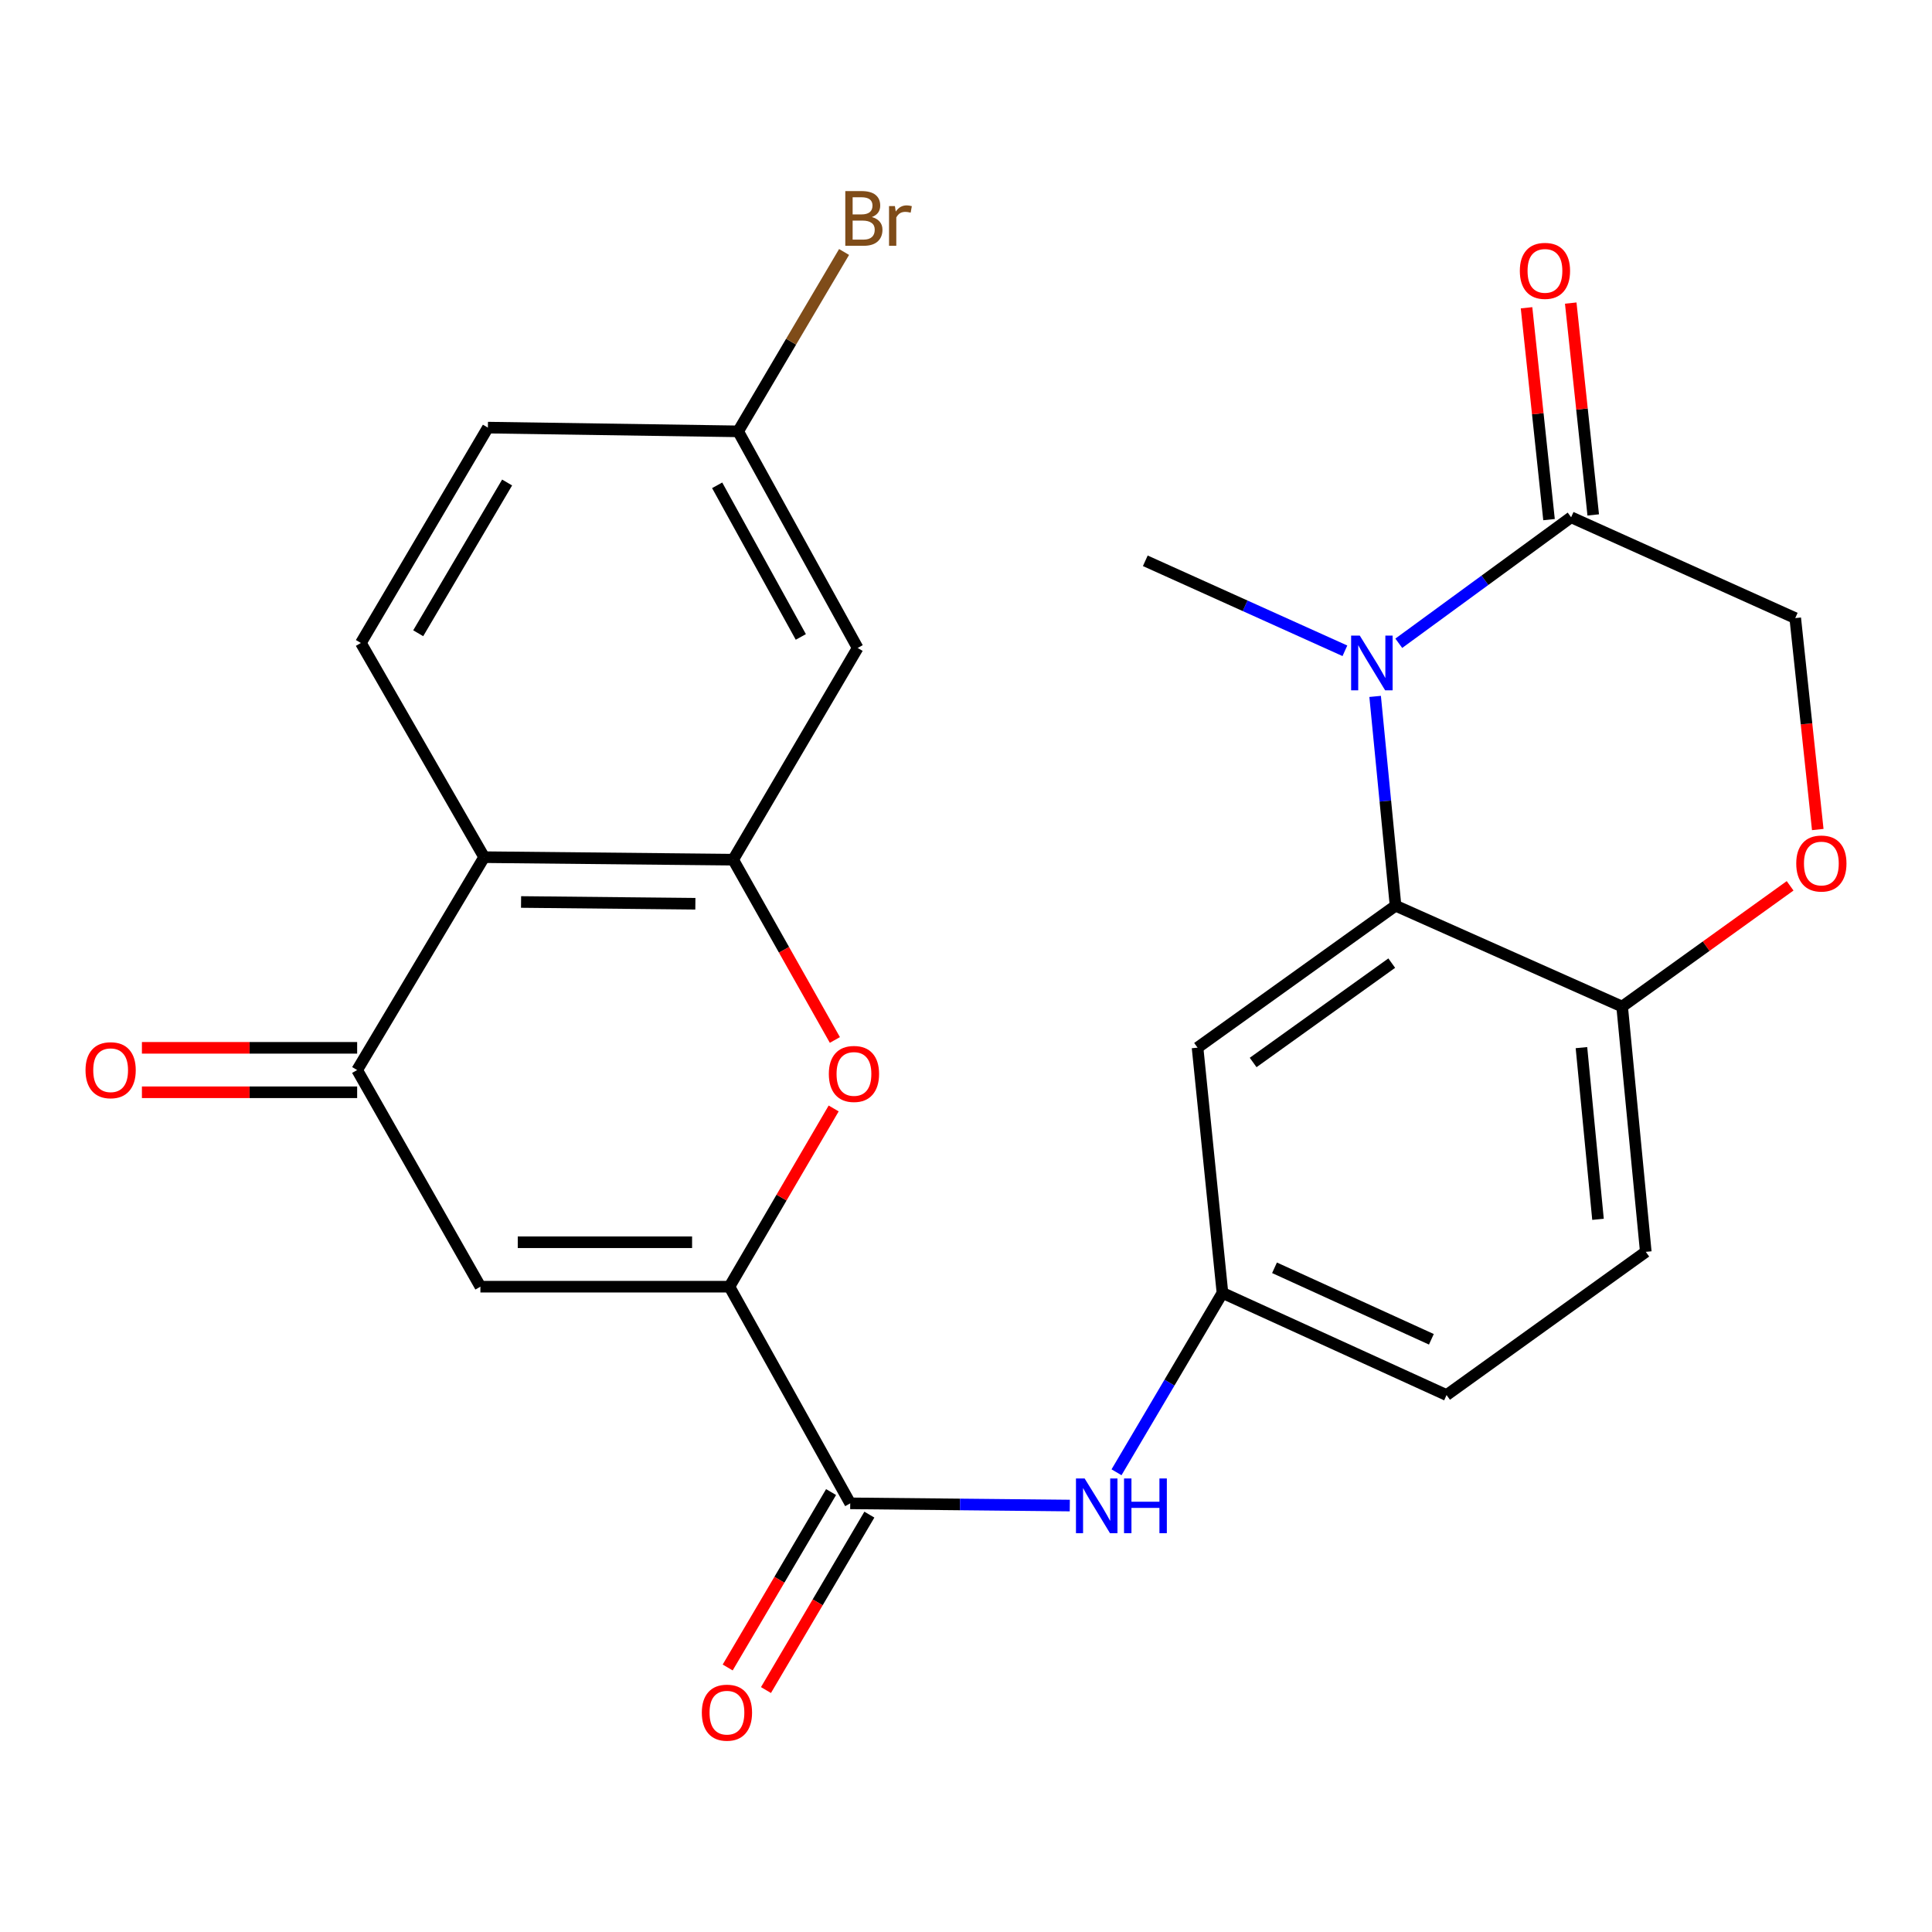<?xml version='1.0' encoding='iso-8859-1'?>
<svg version='1.1' baseProfile='full'
              xmlns='http://www.w3.org/2000/svg'
                      xmlns:rdkit='http://www.rdkit.org/xml'
                      xmlns:xlink='http://www.w3.org/1999/xlink'
                  xml:space='preserve'
width='1000px' height='1000px' viewBox='0 0 1000 1000'>
<!-- END OF HEADER -->
<rect style='opacity:1.0;fill:#FFFFFF;stroke:none' width='1000' height='1000' x='0' y='0'> </rect>
<path class='bond-1' d='M 377.556,665.988 L 248.657,665.988' style='fill:none;fill-rule:evenodd;stroke:#000000;stroke-width:6px;stroke-linecap:butt;stroke-linejoin:miter;stroke-opacity:1' />
<path class='bond-1' d='M 358.221,642.984 L 267.992,642.984' style='fill:none;fill-rule:evenodd;stroke:#000000;stroke-width:6px;stroke-linecap:butt;stroke-linejoin:miter;stroke-opacity:1' />
<path class='bond-3' d='M 377.556,665.988 L 404.531,619.863' style='fill:none;fill-rule:evenodd;stroke:#000000;stroke-width:6px;stroke-linecap:butt;stroke-linejoin:miter;stroke-opacity:1' />
<path class='bond-3' d='M 404.531,619.863 L 431.506,573.738' style='fill:none;fill-rule:evenodd;stroke:#FF0000;stroke-width:6px;stroke-linecap:butt;stroke-linejoin:miter;stroke-opacity:1' />
<path class='bond-7' d='M 377.556,665.988 L 440.075,778.132' style='fill:none;fill-rule:evenodd;stroke:#000000;stroke-width:6px;stroke-linecap:butt;stroke-linejoin:miter;stroke-opacity:1' />
<path class='bond-0' d='M 711.765,360.458 L 717.049,414.626' style='fill:none;fill-rule:evenodd;stroke:#0000FF;stroke-width:6px;stroke-linecap:butt;stroke-linejoin:miter;stroke-opacity:1' />
<path class='bond-0' d='M 717.049,414.626 L 722.332,468.794' style='fill:none;fill-rule:evenodd;stroke:#000000;stroke-width:6px;stroke-linecap:butt;stroke-linejoin:miter;stroke-opacity:1' />
<path class='bond-8' d='M 724.01,332.954 L 768.61,300.347' style='fill:none;fill-rule:evenodd;stroke:#0000FF;stroke-width:6px;stroke-linecap:butt;stroke-linejoin:miter;stroke-opacity:1' />
<path class='bond-8' d='M 768.61,300.347 L 813.21,267.74' style='fill:none;fill-rule:evenodd;stroke:#000000;stroke-width:6px;stroke-linecap:butt;stroke-linejoin:miter;stroke-opacity:1' />
<path class='bond-23' d='M 696.121,336.849 L 644.464,313.56' style='fill:none;fill-rule:evenodd;stroke:#0000FF;stroke-width:6px;stroke-linecap:butt;stroke-linejoin:miter;stroke-opacity:1' />
<path class='bond-23' d='M 644.464,313.56 L 592.808,290.271' style='fill:none;fill-rule:evenodd;stroke:#000000;stroke-width:6px;stroke-linecap:butt;stroke-linejoin:miter;stroke-opacity:1' />
<path class='bond-5' d='M 248.657,665.988 L 184.86,553.857' style='fill:none;fill-rule:evenodd;stroke:#000000;stroke-width:6px;stroke-linecap:butt;stroke-linejoin:miter;stroke-opacity:1' />
<path class='bond-2' d='M 379.485,444.972 L 405.808,491.629' style='fill:none;fill-rule:evenodd;stroke:#000000;stroke-width:6px;stroke-linecap:butt;stroke-linejoin:miter;stroke-opacity:1' />
<path class='bond-2' d='M 405.808,491.629 L 432.131,538.286' style='fill:none;fill-rule:evenodd;stroke:#FF0000;stroke-width:6px;stroke-linecap:butt;stroke-linejoin:miter;stroke-opacity:1' />
<path class='bond-6' d='M 379.485,444.972 L 250.6,443.668' style='fill:none;fill-rule:evenodd;stroke:#000000;stroke-width:6px;stroke-linecap:butt;stroke-linejoin:miter;stroke-opacity:1' />
<path class='bond-6' d='M 359.92,467.779 L 269.7,466.867' style='fill:none;fill-rule:evenodd;stroke:#000000;stroke-width:6px;stroke-linecap:butt;stroke-linejoin:miter;stroke-opacity:1' />
<path class='bond-13' d='M 379.485,444.972 L 443.922,335.384' style='fill:none;fill-rule:evenodd;stroke:#000000;stroke-width:6px;stroke-linecap:butt;stroke-linejoin:miter;stroke-opacity:1' />
<path class='bond-4' d='M 722.332,468.794 L 619.85,542.265' style='fill:none;fill-rule:evenodd;stroke:#000000;stroke-width:6px;stroke-linecap:butt;stroke-linejoin:miter;stroke-opacity:1' />
<path class='bond-4' d='M 720.363,498.51 L 648.626,549.94' style='fill:none;fill-rule:evenodd;stroke:#000000;stroke-width:6px;stroke-linecap:butt;stroke-linejoin:miter;stroke-opacity:1' />
<path class='bond-28' d='M 722.332,468.794 L 839.614,521' style='fill:none;fill-rule:evenodd;stroke:#000000;stroke-width:6px;stroke-linecap:butt;stroke-linejoin:miter;stroke-opacity:1' />
<path class='bond-17' d='M 184.86,542.355 L 129.157,542.355' style='fill:none;fill-rule:evenodd;stroke:#000000;stroke-width:6px;stroke-linecap:butt;stroke-linejoin:miter;stroke-opacity:1' />
<path class='bond-17' d='M 129.157,542.355 L 73.455,542.355' style='fill:none;fill-rule:evenodd;stroke:#FF0000;stroke-width:6px;stroke-linecap:butt;stroke-linejoin:miter;stroke-opacity:1' />
<path class='bond-17' d='M 184.86,565.359 L 129.157,565.359' style='fill:none;fill-rule:evenodd;stroke:#000000;stroke-width:6px;stroke-linecap:butt;stroke-linejoin:miter;stroke-opacity:1' />
<path class='bond-17' d='M 129.157,565.359 L 73.455,565.359' style='fill:none;fill-rule:evenodd;stroke:#FF0000;stroke-width:6px;stroke-linecap:butt;stroke-linejoin:miter;stroke-opacity:1' />
<path class='bond-26' d='M 184.86,553.857 L 250.6,443.668' style='fill:none;fill-rule:evenodd;stroke:#000000;stroke-width:6px;stroke-linecap:butt;stroke-linejoin:miter;stroke-opacity:1' />
<path class='bond-14' d='M 250.6,443.668 L 186.79,332.802' style='fill:none;fill-rule:evenodd;stroke:#000000;stroke-width:6px;stroke-linecap:butt;stroke-linejoin:miter;stroke-opacity:1' />
<path class='bond-9' d='M 440.075,778.132 L 496.901,778.701' style='fill:none;fill-rule:evenodd;stroke:#000000;stroke-width:6px;stroke-linecap:butt;stroke-linejoin:miter;stroke-opacity:1' />
<path class='bond-9' d='M 496.901,778.701 L 553.727,779.27' style='fill:none;fill-rule:evenodd;stroke:#0000FF;stroke-width:6px;stroke-linecap:butt;stroke-linejoin:miter;stroke-opacity:1' />
<path class='bond-18' d='M 430.166,772.291 L 403.407,817.69' style='fill:none;fill-rule:evenodd;stroke:#000000;stroke-width:6px;stroke-linecap:butt;stroke-linejoin:miter;stroke-opacity:1' />
<path class='bond-18' d='M 403.407,817.69 L 376.648,863.088' style='fill:none;fill-rule:evenodd;stroke:#FF0000;stroke-width:6px;stroke-linecap:butt;stroke-linejoin:miter;stroke-opacity:1' />
<path class='bond-18' d='M 449.984,783.972 L 423.225,829.371' style='fill:none;fill-rule:evenodd;stroke:#000000;stroke-width:6px;stroke-linecap:butt;stroke-linejoin:miter;stroke-opacity:1' />
<path class='bond-18' d='M 423.225,829.371 L 396.466,874.769' style='fill:none;fill-rule:evenodd;stroke:#FF0000;stroke-width:6px;stroke-linecap:butt;stroke-linejoin:miter;stroke-opacity:1' />
<path class='bond-19' d='M 824.648,266.526 L 818.828,211.7' style='fill:none;fill-rule:evenodd;stroke:#000000;stroke-width:6px;stroke-linecap:butt;stroke-linejoin:miter;stroke-opacity:1' />
<path class='bond-19' d='M 818.828,211.7 L 813.009,156.874' style='fill:none;fill-rule:evenodd;stroke:#FF0000;stroke-width:6px;stroke-linecap:butt;stroke-linejoin:miter;stroke-opacity:1' />
<path class='bond-19' d='M 801.773,268.954 L 795.953,214.128' style='fill:none;fill-rule:evenodd;stroke:#000000;stroke-width:6px;stroke-linecap:butt;stroke-linejoin:miter;stroke-opacity:1' />
<path class='bond-19' d='M 795.953,214.128 L 790.133,159.302' style='fill:none;fill-rule:evenodd;stroke:#FF0000;stroke-width:6px;stroke-linecap:butt;stroke-linejoin:miter;stroke-opacity:1' />
<path class='bond-29' d='M 813.21,267.74 L 929.214,319.933' style='fill:none;fill-rule:evenodd;stroke:#000000;stroke-width:6px;stroke-linecap:butt;stroke-linejoin:miter;stroke-opacity:1' />
<path class='bond-16' d='M 577.91,762.05 L 605.328,715.629' style='fill:none;fill-rule:evenodd;stroke:#0000FF;stroke-width:6px;stroke-linecap:butt;stroke-linejoin:miter;stroke-opacity:1' />
<path class='bond-16' d='M 605.328,715.629 L 632.745,669.208' style='fill:none;fill-rule:evenodd;stroke:#000000;stroke-width:6px;stroke-linecap:butt;stroke-linejoin:miter;stroke-opacity:1' />
<path class='bond-10' d='M 926.56,458.503 L 883.087,489.751' style='fill:none;fill-rule:evenodd;stroke:#FF0000;stroke-width:6px;stroke-linecap:butt;stroke-linejoin:miter;stroke-opacity:1' />
<path class='bond-10' d='M 883.087,489.751 L 839.614,521' style='fill:none;fill-rule:evenodd;stroke:#000000;stroke-width:6px;stroke-linecap:butt;stroke-linejoin:miter;stroke-opacity:1' />
<path class='bond-15' d='M 940.87,429.365 L 935.042,374.649' style='fill:none;fill-rule:evenodd;stroke:#FF0000;stroke-width:6px;stroke-linecap:butt;stroke-linejoin:miter;stroke-opacity:1' />
<path class='bond-15' d='M 935.042,374.649 L 929.214,319.933' style='fill:none;fill-rule:evenodd;stroke:#000000;stroke-width:6px;stroke-linecap:butt;stroke-linejoin:miter;stroke-opacity:1' />
<path class='bond-11' d='M 619.85,542.265 L 632.745,669.208' style='fill:none;fill-rule:evenodd;stroke:#000000;stroke-width:6px;stroke-linecap:butt;stroke-linejoin:miter;stroke-opacity:1' />
<path class='bond-12' d='M 839.614,521 L 851.857,647.955' style='fill:none;fill-rule:evenodd;stroke:#000000;stroke-width:6px;stroke-linecap:butt;stroke-linejoin:miter;stroke-opacity:1' />
<path class='bond-12' d='M 818.553,542.251 L 827.123,631.12' style='fill:none;fill-rule:evenodd;stroke:#000000;stroke-width:6px;stroke-linecap:butt;stroke-linejoin:miter;stroke-opacity:1' />
<path class='bond-21' d='M 443.922,335.384 L 382.067,223.266' style='fill:none;fill-rule:evenodd;stroke:#000000;stroke-width:6px;stroke-linecap:butt;stroke-linejoin:miter;stroke-opacity:1' />
<path class='bond-21' d='M 414.502,329.678 L 371.203,251.196' style='fill:none;fill-rule:evenodd;stroke:#000000;stroke-width:6px;stroke-linecap:butt;stroke-linejoin:miter;stroke-opacity:1' />
<path class='bond-27' d='M 186.79,332.802 L 252.529,221.336' style='fill:none;fill-rule:evenodd;stroke:#000000;stroke-width:6px;stroke-linecap:butt;stroke-linejoin:miter;stroke-opacity:1' />
<path class='bond-27' d='M 216.465,327.768 L 262.483,249.742' style='fill:none;fill-rule:evenodd;stroke:#000000;stroke-width:6px;stroke-linecap:butt;stroke-linejoin:miter;stroke-opacity:1' />
<path class='bond-24' d='M 632.745,669.208 L 748.736,722.079' style='fill:none;fill-rule:evenodd;stroke:#000000;stroke-width:6px;stroke-linecap:butt;stroke-linejoin:miter;stroke-opacity:1' />
<path class='bond-24' d='M 659.685,656.207 L 740.878,693.217' style='fill:none;fill-rule:evenodd;stroke:#000000;stroke-width:6px;stroke-linecap:butt;stroke-linejoin:miter;stroke-opacity:1' />
<path class='bond-20' d='M 851.857,647.955 L 748.736,722.079' style='fill:none;fill-rule:evenodd;stroke:#000000;stroke-width:6px;stroke-linecap:butt;stroke-linejoin:miter;stroke-opacity:1' />
<path class='bond-22' d='M 382.067,223.266 L 252.529,221.336' style='fill:none;fill-rule:evenodd;stroke:#000000;stroke-width:6px;stroke-linecap:butt;stroke-linejoin:miter;stroke-opacity:1' />
<path class='bond-25' d='M 382.067,223.266 L 409.479,176.845' style='fill:none;fill-rule:evenodd;stroke:#000000;stroke-width:6px;stroke-linecap:butt;stroke-linejoin:miter;stroke-opacity:1' />
<path class='bond-25' d='M 409.479,176.845 L 436.891,130.424' style='fill:none;fill-rule:evenodd;stroke:#7F4C19;stroke-width:6px;stroke-linecap:butt;stroke-linejoin:miter;stroke-opacity:1' />
<path  class='atom-1' d='M 703.816 328.981
L 713.096 343.981
Q 714.016 345.461, 715.496 348.141
Q 716.976 350.821, 717.056 350.981
L 717.056 328.981
L 720.816 328.981
L 720.816 357.301
L 716.936 357.301
L 706.976 340.901
Q 705.816 338.981, 704.576 336.781
Q 703.376 334.581, 703.016 333.901
L 703.016 357.301
L 699.336 357.301
L 699.336 328.981
L 703.816 328.981
' fill='#0000FF'/>
<path  class='atom-4' d='M 429.005 555.867
Q 429.005 549.067, 432.365 545.267
Q 435.725 541.467, 442.005 541.467
Q 448.285 541.467, 451.645 545.267
Q 455.005 549.067, 455.005 555.867
Q 455.005 562.747, 451.605 566.667
Q 448.205 570.547, 442.005 570.547
Q 435.765 570.547, 432.365 566.667
Q 429.005 562.787, 429.005 555.867
M 442.005 567.347
Q 446.325 567.347, 448.645 564.467
Q 451.005 561.547, 451.005 555.867
Q 451.005 550.307, 448.645 547.507
Q 446.325 544.667, 442.005 544.667
Q 437.685 544.667, 435.325 547.467
Q 433.005 550.267, 433.005 555.867
Q 433.005 561.587, 435.325 564.467
Q 437.685 567.347, 442.005 567.347
' fill='#FF0000'/>
<path  class='atom-10' d='M 561.397 765.25
L 570.677 780.25
Q 571.597 781.73, 573.077 784.41
Q 574.557 787.09, 574.637 787.25
L 574.637 765.25
L 578.397 765.25
L 578.397 793.57
L 574.517 793.57
L 564.557 777.17
Q 563.397 775.25, 562.157 773.05
Q 560.957 770.85, 560.597 770.17
L 560.597 793.57
L 556.917 793.57
L 556.917 765.25
L 561.397 765.25
' fill='#0000FF'/>
<path  class='atom-10' d='M 581.797 765.25
L 585.637 765.25
L 585.637 777.29
L 600.117 777.29
L 600.117 765.25
L 603.957 765.25
L 603.957 793.57
L 600.117 793.57
L 600.117 780.49
L 585.637 780.49
L 585.637 793.57
L 581.797 793.57
L 581.797 765.25
' fill='#0000FF'/>
<path  class='atom-11' d='M 929.735 446.956
Q 929.735 440.156, 933.095 436.356
Q 936.455 432.556, 942.735 432.556
Q 949.015 432.556, 952.375 436.356
Q 955.735 440.156, 955.735 446.956
Q 955.735 453.836, 952.335 457.756
Q 948.935 461.636, 942.735 461.636
Q 936.495 461.636, 933.095 457.756
Q 929.735 453.876, 929.735 446.956
M 942.735 458.436
Q 947.055 458.436, 949.375 455.556
Q 951.735 452.636, 951.735 446.956
Q 951.735 441.396, 949.375 438.596
Q 947.055 435.756, 942.735 435.756
Q 938.415 435.756, 936.055 438.556
Q 933.735 441.356, 933.735 446.956
Q 933.735 452.676, 936.055 455.556
Q 938.415 458.436, 942.735 458.436
' fill='#FF0000'/>
<path  class='atom-18' d='M 44.265 553.937
Q 44.265 547.137, 47.625 543.337
Q 50.985 539.537, 57.265 539.537
Q 63.545 539.537, 66.905 543.337
Q 70.265 547.137, 70.265 553.937
Q 70.265 560.817, 66.865 564.737
Q 63.465 568.617, 57.265 568.617
Q 51.025 568.617, 47.625 564.737
Q 44.265 560.857, 44.265 553.937
M 57.265 565.417
Q 61.585 565.417, 63.905 562.537
Q 66.265 559.617, 66.265 553.937
Q 66.265 548.377, 63.905 545.577
Q 61.585 542.737, 57.265 542.737
Q 52.945 542.737, 50.585 545.537
Q 48.265 548.337, 48.265 553.937
Q 48.265 559.657, 50.585 562.537
Q 52.945 565.417, 57.265 565.417
' fill='#FF0000'/>
<path  class='atom-19' d='M 363.265 886.471
Q 363.265 879.671, 366.625 875.871
Q 369.985 872.071, 376.265 872.071
Q 382.545 872.071, 385.905 875.871
Q 389.265 879.671, 389.265 886.471
Q 389.265 893.351, 385.865 897.271
Q 382.465 901.151, 376.265 901.151
Q 370.025 901.151, 366.625 897.271
Q 363.265 893.391, 363.265 886.471
M 376.265 897.951
Q 380.585 897.951, 382.905 895.071
Q 385.265 892.151, 385.265 886.471
Q 385.265 880.911, 382.905 878.111
Q 380.585 875.271, 376.265 875.271
Q 371.945 875.271, 369.585 878.071
Q 367.265 880.871, 367.265 886.471
Q 367.265 892.191, 369.585 895.071
Q 371.945 897.951, 376.265 897.951
' fill='#FF0000'/>
<path  class='atom-20' d='M 786.664 140.199
Q 786.664 133.399, 790.024 129.599
Q 793.384 125.799, 799.664 125.799
Q 805.944 125.799, 809.304 129.599
Q 812.664 133.399, 812.664 140.199
Q 812.664 147.079, 809.264 150.999
Q 805.864 154.879, 799.664 154.879
Q 793.424 154.879, 790.024 150.999
Q 786.664 147.119, 786.664 140.199
M 799.664 151.679
Q 803.984 151.679, 806.304 148.799
Q 808.664 145.879, 808.664 140.199
Q 808.664 134.639, 806.304 131.839
Q 803.984 128.999, 799.664 128.999
Q 795.344 128.999, 792.984 131.799
Q 790.664 134.599, 790.664 140.199
Q 790.664 145.919, 792.984 148.799
Q 795.344 151.679, 799.664 151.679
' fill='#FF0000'/>
<path  class='atom-26' d='M 451.282 112.344
Q 454.002 113.104, 455.362 114.784
Q 456.762 116.424, 456.762 118.864
Q 456.762 122.784, 454.242 125.024
Q 451.762 127.224, 447.042 127.224
L 437.522 127.224
L 437.522 98.904
L 445.882 98.904
Q 450.722 98.904, 453.162 100.864
Q 455.602 102.824, 455.602 106.424
Q 455.602 110.704, 451.282 112.344
M 441.322 102.104
L 441.322 110.984
L 445.882 110.984
Q 448.682 110.984, 450.122 109.864
Q 451.602 108.704, 451.602 106.424
Q 451.602 102.104, 445.882 102.104
L 441.322 102.104
M 447.042 124.024
Q 449.802 124.024, 451.282 122.704
Q 452.762 121.384, 452.762 118.864
Q 452.762 116.544, 451.122 115.384
Q 449.522 114.184, 446.442 114.184
L 441.322 114.184
L 441.322 124.024
L 447.042 124.024
' fill='#7F4C19'/>
<path  class='atom-26' d='M 463.202 106.664
L 463.642 109.504
Q 465.802 106.304, 469.322 106.304
Q 470.442 106.304, 471.962 106.704
L 471.362 110.064
Q 469.642 109.664, 468.682 109.664
Q 467.002 109.664, 465.882 110.344
Q 464.802 110.984, 463.922 112.544
L 463.922 127.224
L 460.162 127.224
L 460.162 106.664
L 463.202 106.664
' fill='#7F4C19'/>
</svg>
